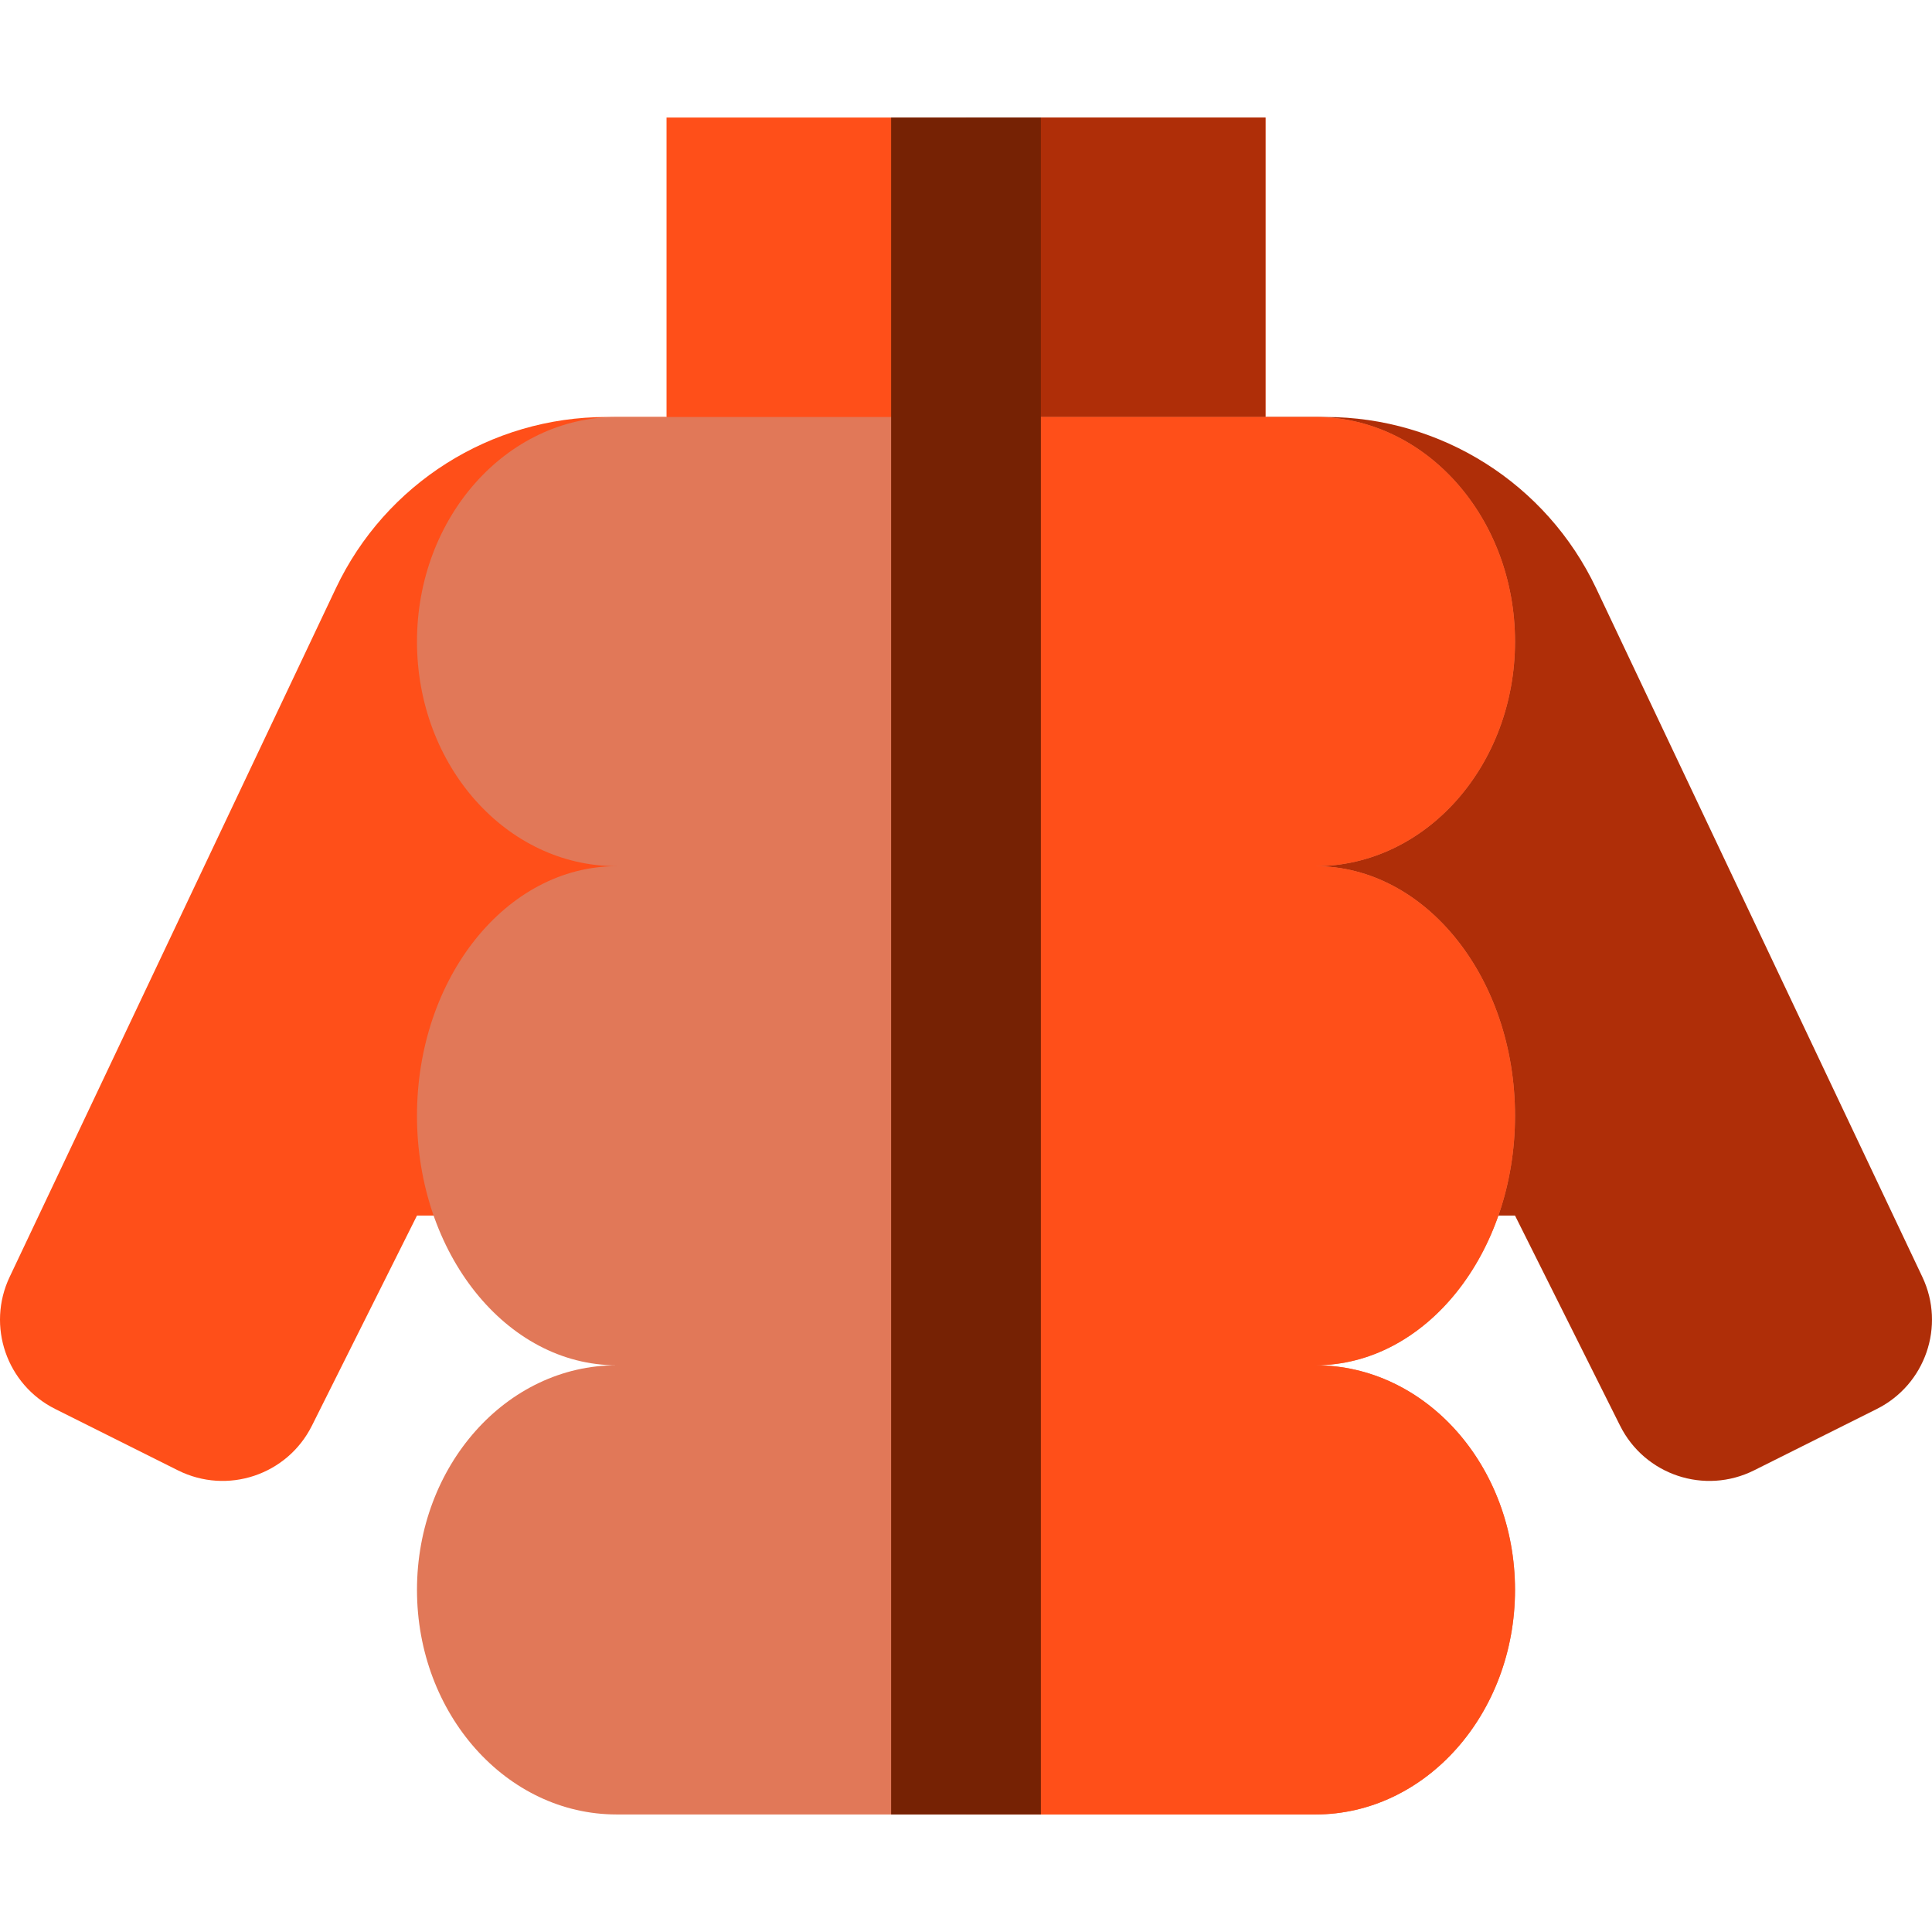 <?xml version="1.0" encoding="iso-8859-1"?>
<!-- Uploaded to: SVG Repo, www.svgrepo.com, Generator: SVG Repo Mixer Tools -->
<svg version="1.1" id="Layer_1" xmlns="http://www.w3.org/2000/svg" xmlns:xlink="http://www.w3.org/1999/xlink" 
	 viewBox="0 0 511.999 511.999" xml:space="preserve">
<path style="fill:#AF2E08;" d="M401.493,322.133l27.85,55.699c6.534,13.068,22.423,18.364,35.491,11.83l32.536-16.269
	c12.871-6.436,18.237-21.98,12.076-34.985l-86.455-182.516c-13.129-27.717-41.052-45.387-71.72-45.387H335.36v211.627h66.133
	V322.133z"/>
<g>
	<path style="fill:#FF4F19;" d="M110.506,322.133l-27.85,55.699c-6.534,13.068-22.423,18.364-35.491,11.83l-32.536-16.269
		c-12.871-6.436-18.237-21.98-12.076-34.985l86.455-182.516c13.129-27.717,41.052-45.387,71.72-45.387h15.912v211.627h-66.133
		V322.133z"/>
	<rect x="176.642" y="31.146" style="fill:#FF4F19;" width="158.72" height="92.587"/>
</g>
<rect x="256.002" y="31.146" style="fill:#AF2E08;" width="79.36" height="92.587"/>
<path style="fill:#E17858;" d="M163.411,480.851c-29.219,0-52.905-26.648-52.905-59.519s23.688-59.519,52.907-59.519
	c-29.219,0-52.907-29.611-52.907-66.135s23.686-66.132,52.905-66.132h0.001h0.001h-0.001c-29.219,0-52.905-26.648-52.905-59.52
	s23.686-59.52,52.905-59.52h0.001h0.001h185.174h0.001c29.219,0,52.905,26.648,52.905,59.519s-23.688,59.519-52.907,59.519
	c29.219,0,52.907,29.611,52.907,66.135s-23.686,66.132-52.905,66.132h-0.001h-0.001h0.001c29.219,0,52.905,26.648,52.905,59.52
	s-23.686,59.52-52.905,59.52h-0.001H163.411z"/>
<path style="fill:#FF4F19;" d="M401.493,295.678c0-36.524-23.688-66.135-52.907-66.135c29.219,0,52.907-26.648,52.907-59.519
	c0-32.872-23.686-59.519-52.905-59.519h-0.001H256v370.345h92.587h0.001c29.219,0,52.905-26.648,52.905-59.52
	s-23.686-59.52-52.905-59.52C377.807,361.811,401.493,332.203,401.493,295.678z"/>
<rect x="236.162" y="31.146" style="fill:#762204;" width="39.68" height="449.708"/>
</svg>